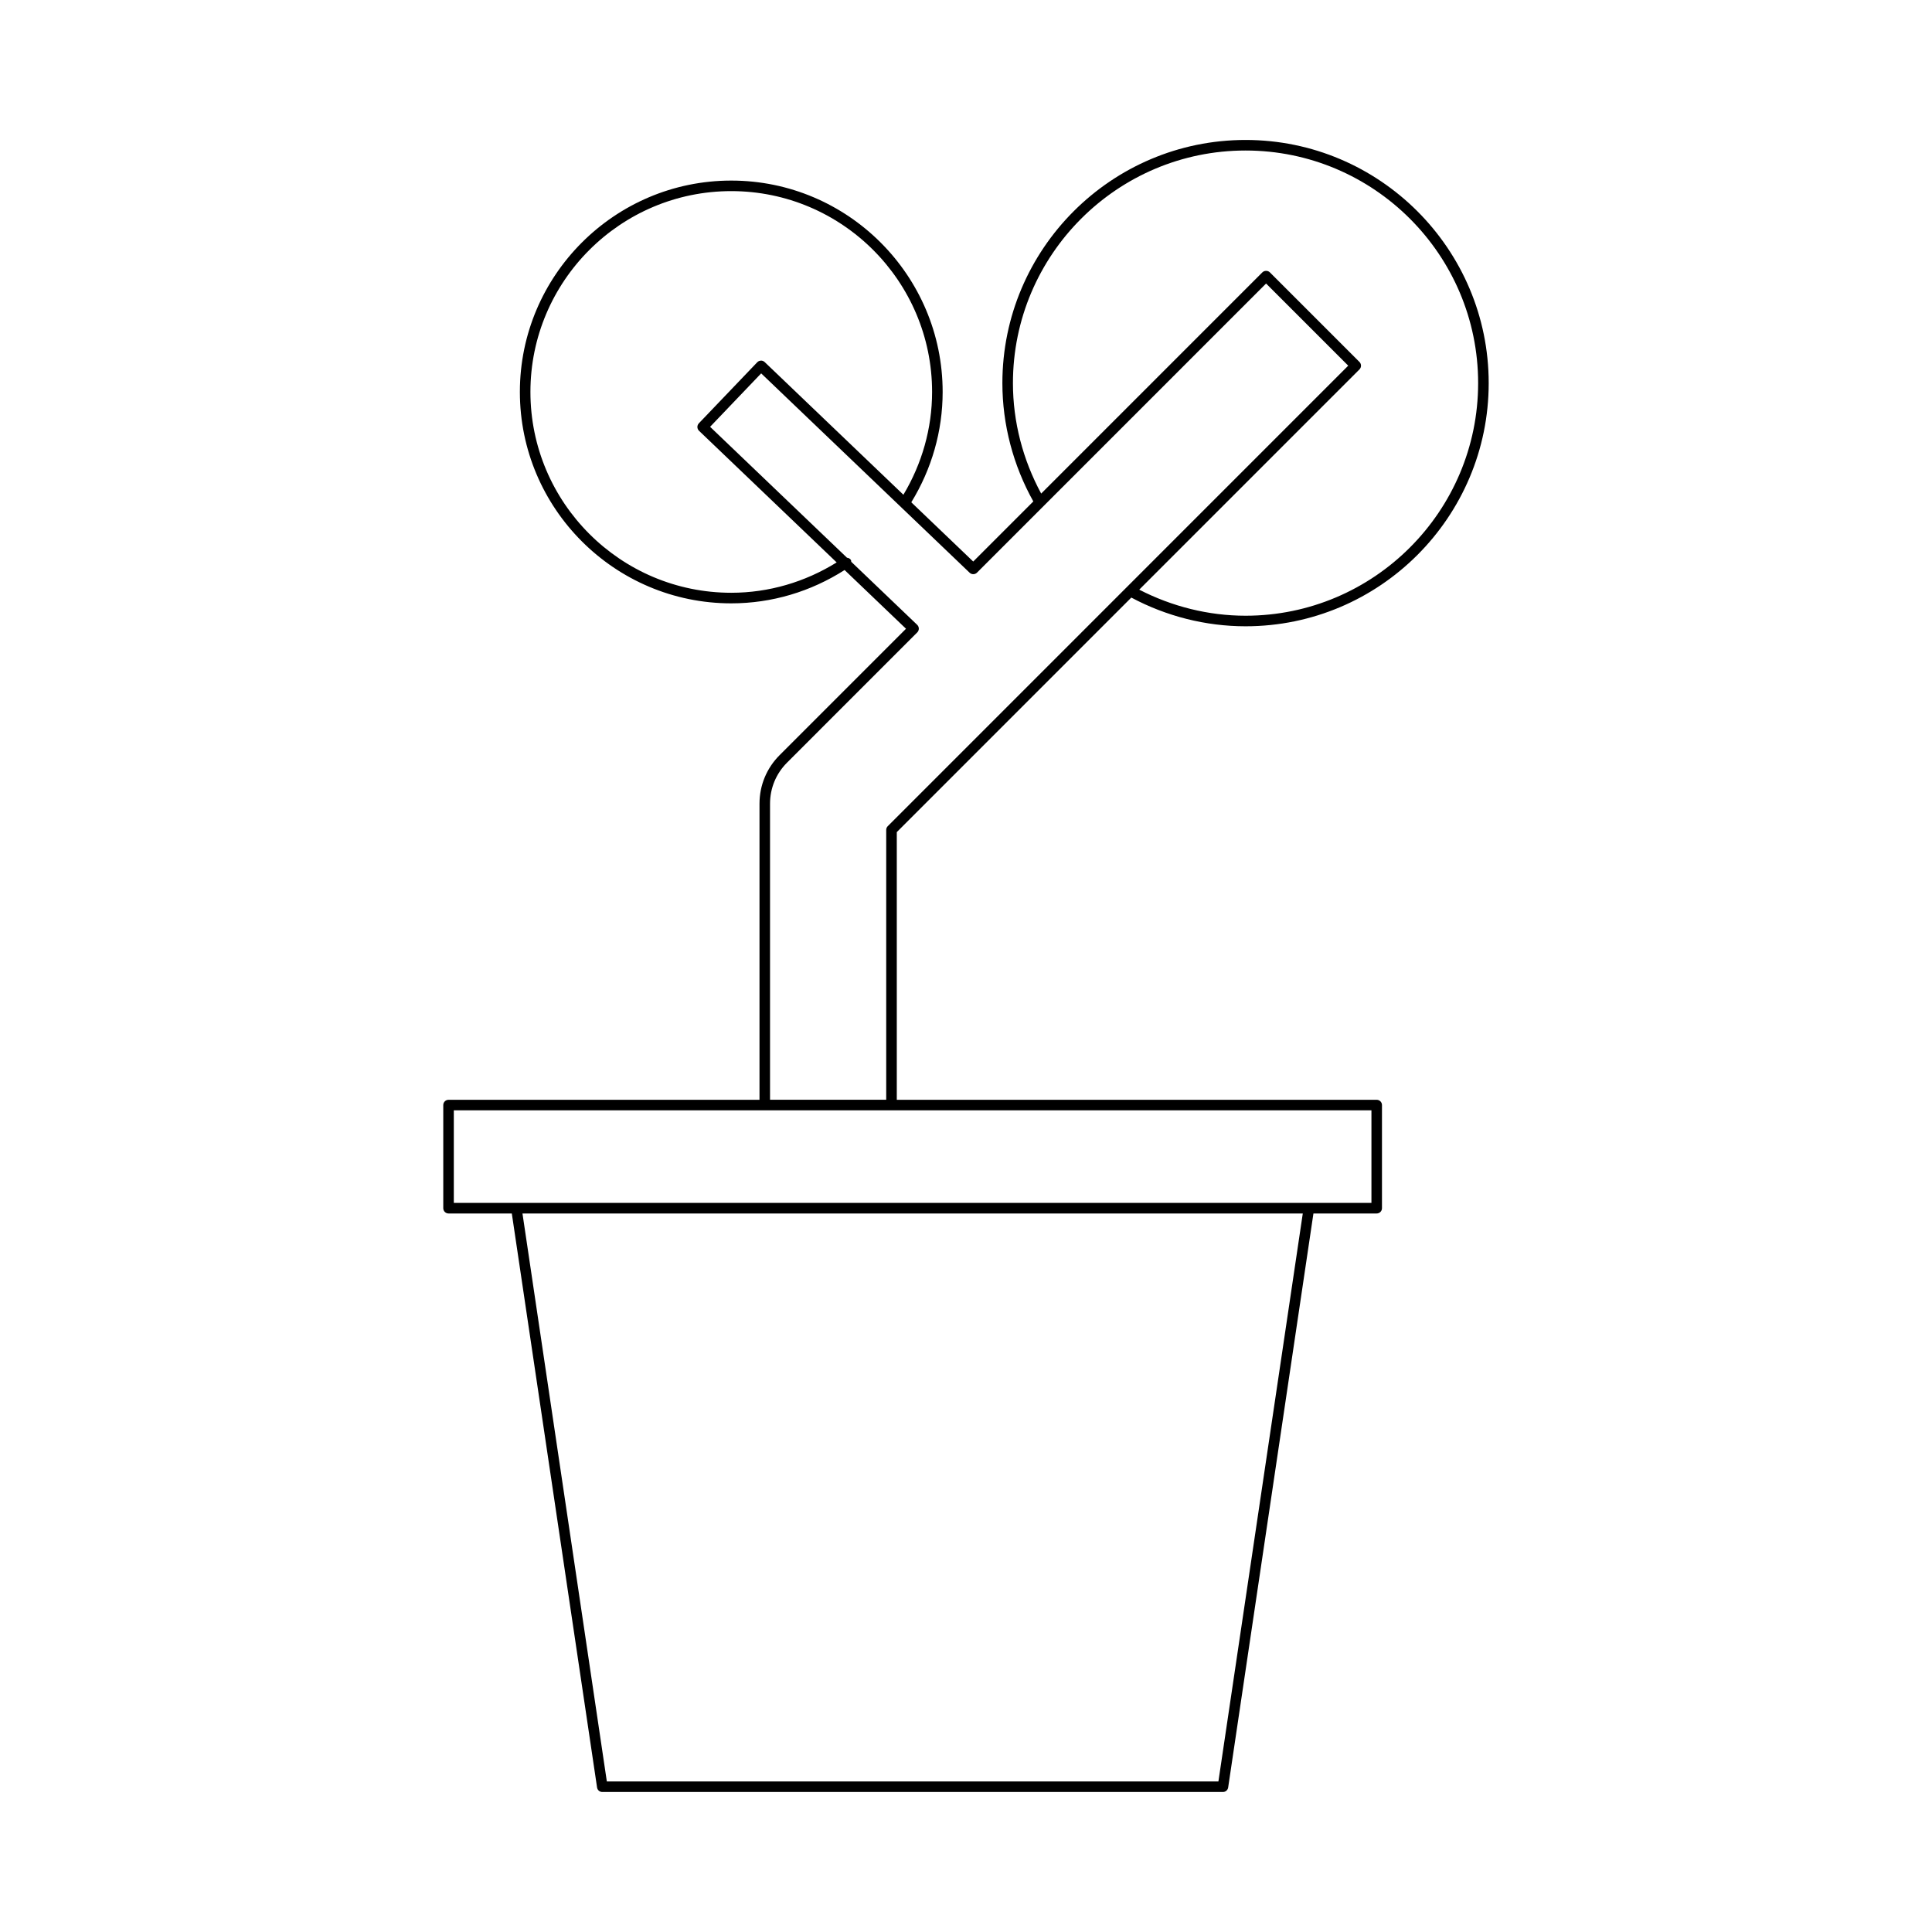<?xml version="1.0" encoding="UTF-8"?>
<!-- Uploaded to: ICON Repo, www.svgrepo.com, Generator: ICON Repo Mixer Tools -->
<svg fill="#000000" width="800px" height="800px" version="1.1" viewBox="144 144 512 512" xmlns="http://www.w3.org/2000/svg">
 <path d="m474.08 181.09c-35.531 0-64.438 28.906-64.438 64.441 0 11.008 2.867 21.809 8.199 31.355l-15.926 15.926-16.414-15.699c5.398-8.793 8.312-18.855 8.312-29.242 0-30.887-25.129-56.016-56.02-56.016s-56.02 25.129-56.02 56.016c0 30.891 25.129 56.023 56.02 56.023 10.727 0 21.055-3.102 30.035-8.832l16.273 15.562-33.496 33.5c-3.438 3.438-5.328 8.004-5.328 12.863v78.469h-82.406c-0.773 0-1.398 0.629-1.398 1.398v27.332c0 0.77 0.625 1.398 1.398 1.398h16.766l22.594 152.12c0.102 0.684 0.688 1.191 1.383 1.191h164.48c0.695 0 1.281-0.508 1.383-1.191l22.598-152.12h16.766c0.773 0 1.398-0.629 1.398-1.398v-27.332c0-0.77-0.625-1.398-1.398-1.398h-127.18v-70.938l62.152-62.156c9.273 4.945 19.699 7.609 30.27 7.609 35.531 0 64.438-28.906 64.438-64.441 0-35.531-28.91-64.441-64.441-64.441zm-136.29 120c-29.344 0-53.223-23.879-53.223-53.223s23.875-53.219 53.223-53.219c29.344 0 53.223 23.871 53.223 53.219 0 9.66-2.68 19.012-7.602 27.246l-36.758-35.156c-0.27-0.258-0.668-0.422-0.996-0.387-0.371 0.012-0.723 0.164-0.98 0.434l-15.473 16.18c-0.531 0.559-0.516 1.441 0.043 1.98l36.477 34.883c-8.395 5.203-17.977 8.043-27.934 8.043zm129.1 315.02h-162.07l-22.359-150.52h206.79zm40.555-177.86v24.535h-243.18v-24.535zm-128.18-75.305c-0.262 0.262-0.41 0.617-0.41 0.988v71.516h-30.789v-78.465c0-4.109 1.602-7.977 4.512-10.883l34.508-34.512c0.266-0.27 0.414-0.629 0.41-1.008-0.004-0.379-0.16-0.734-0.434-0.996l-17.477-16.711c-0.035-0.168 0-0.344-0.102-0.496-0.242-0.363-0.617-0.531-1.016-0.57l-36.285-34.699 13.535-14.16 55.242 52.828c0.551 0.523 1.418 0.516 1.957-0.023l76.609-76.617 21.77 21.77zm94.809-55.773c-9.82 0-19.492-2.441-28.168-6.906l58.363-58.367c0.547-0.547 0.547-1.434 0-1.98l-23.746-23.746c-0.523-0.523-1.453-0.523-1.98 0l-58.621 58.625c-4.848-8.953-7.484-19.004-7.484-29.27 0-33.992 27.652-61.641 61.641-61.641 33.988 0 61.641 27.652 61.641 61.641-0.004 33.992-27.656 61.645-61.645 61.645z"/>
</svg>